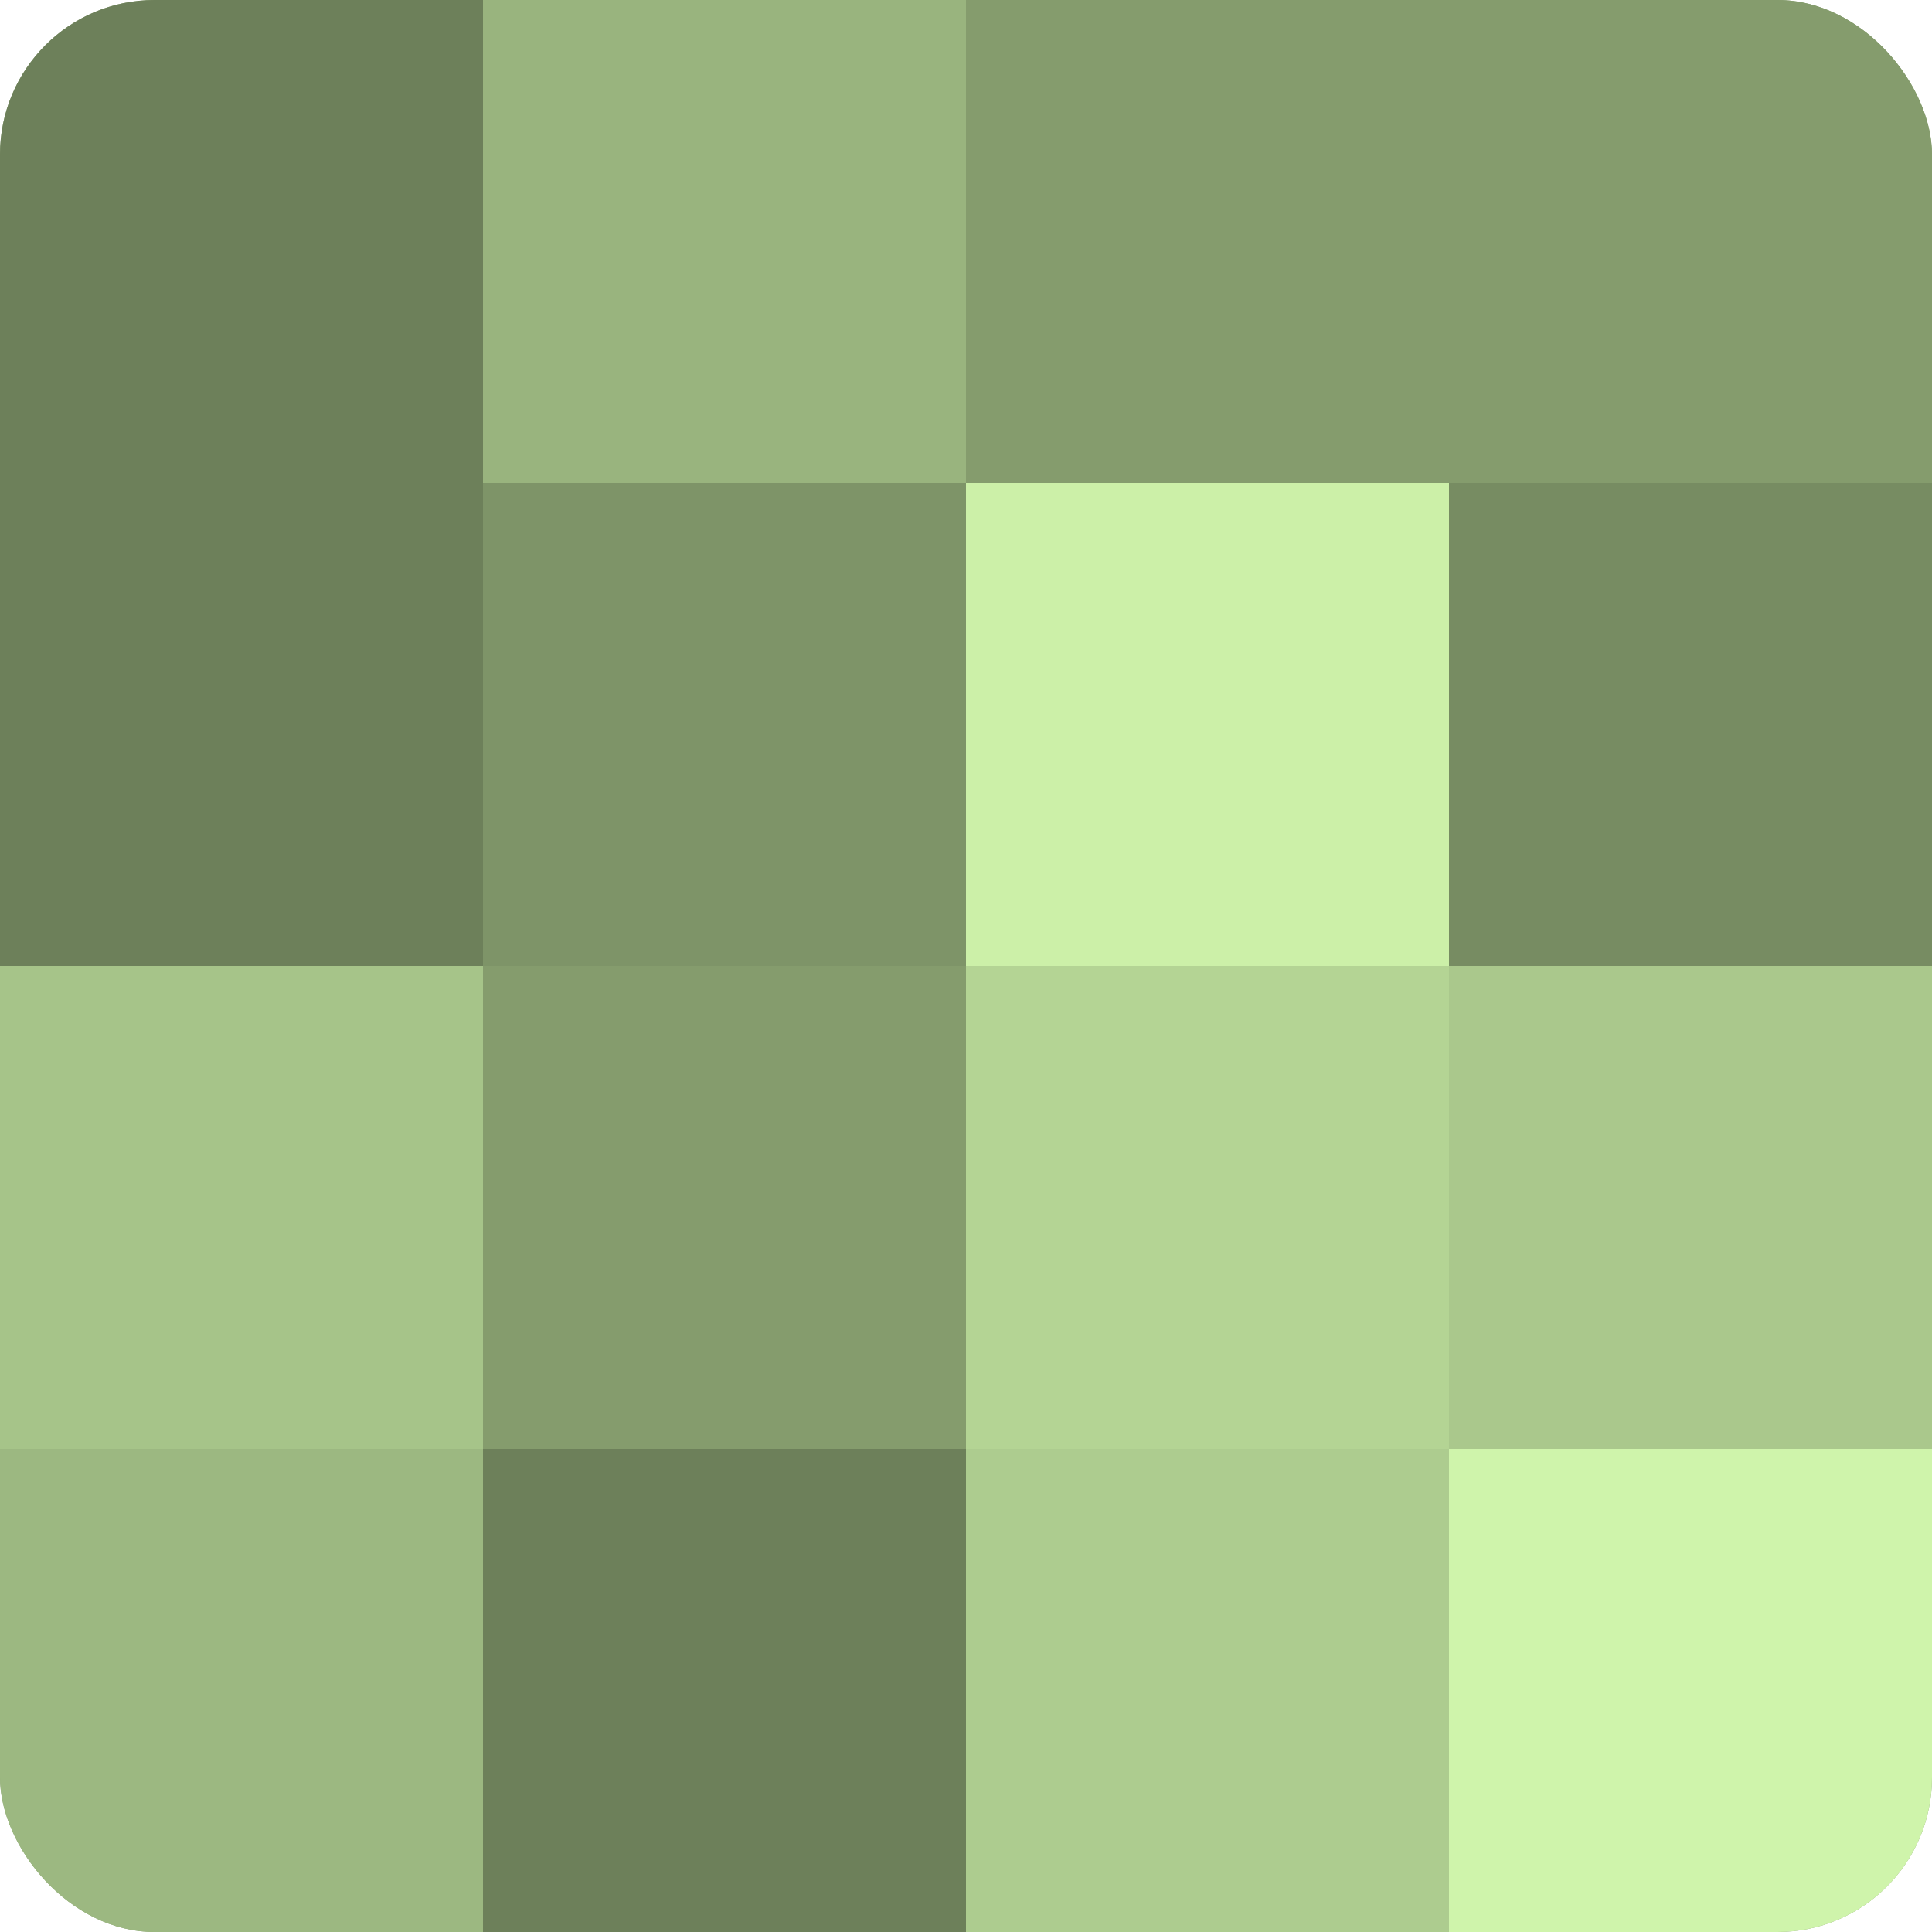 <?xml version="1.0" encoding="UTF-8"?>
<svg xmlns="http://www.w3.org/2000/svg" width="60" height="60" viewBox="0 0 100 100" preserveAspectRatio="xMidYMid meet"><defs><clipPath id="c" width="100" height="100"><rect width="100" height="100" rx="8" ry="8"/></clipPath></defs><g clip-path="url(#c)"><rect width="100" height="100" fill="#88a070"/><rect width="25" height="25" fill="#6d805a"/><rect y="25" width="25" height="25" fill="#6d805a"/><rect y="50" width="25" height="25" fill="#a6c489"/><rect y="75" width="25" height="25" fill="#9cb881"/><rect x="25" width="25" height="25" fill="#99b47e"/><rect x="25" y="25" width="25" height="25" fill="#7e9468"/><rect x="25" y="50" width="25" height="25" fill="#859c6d"/><rect x="25" y="75" width="25" height="25" fill="#6d805a"/><rect x="50" width="25" height="25" fill="#859c6d"/><rect x="50" y="25" width="25" height="25" fill="#ccf0a8"/><rect x="50" y="50" width="25" height="25" fill="#b4d494"/><rect x="50" y="75" width="25" height="25" fill="#adcc8f"/><rect x="75" width="25" height="25" fill="#859c6d"/><rect x="75" y="25" width="25" height="25" fill="#778c62"/><rect x="75" y="50" width="25" height="25" fill="#aac88c"/><rect x="75" y="75" width="25" height="25" fill="#cff4ab"/></g></svg>
